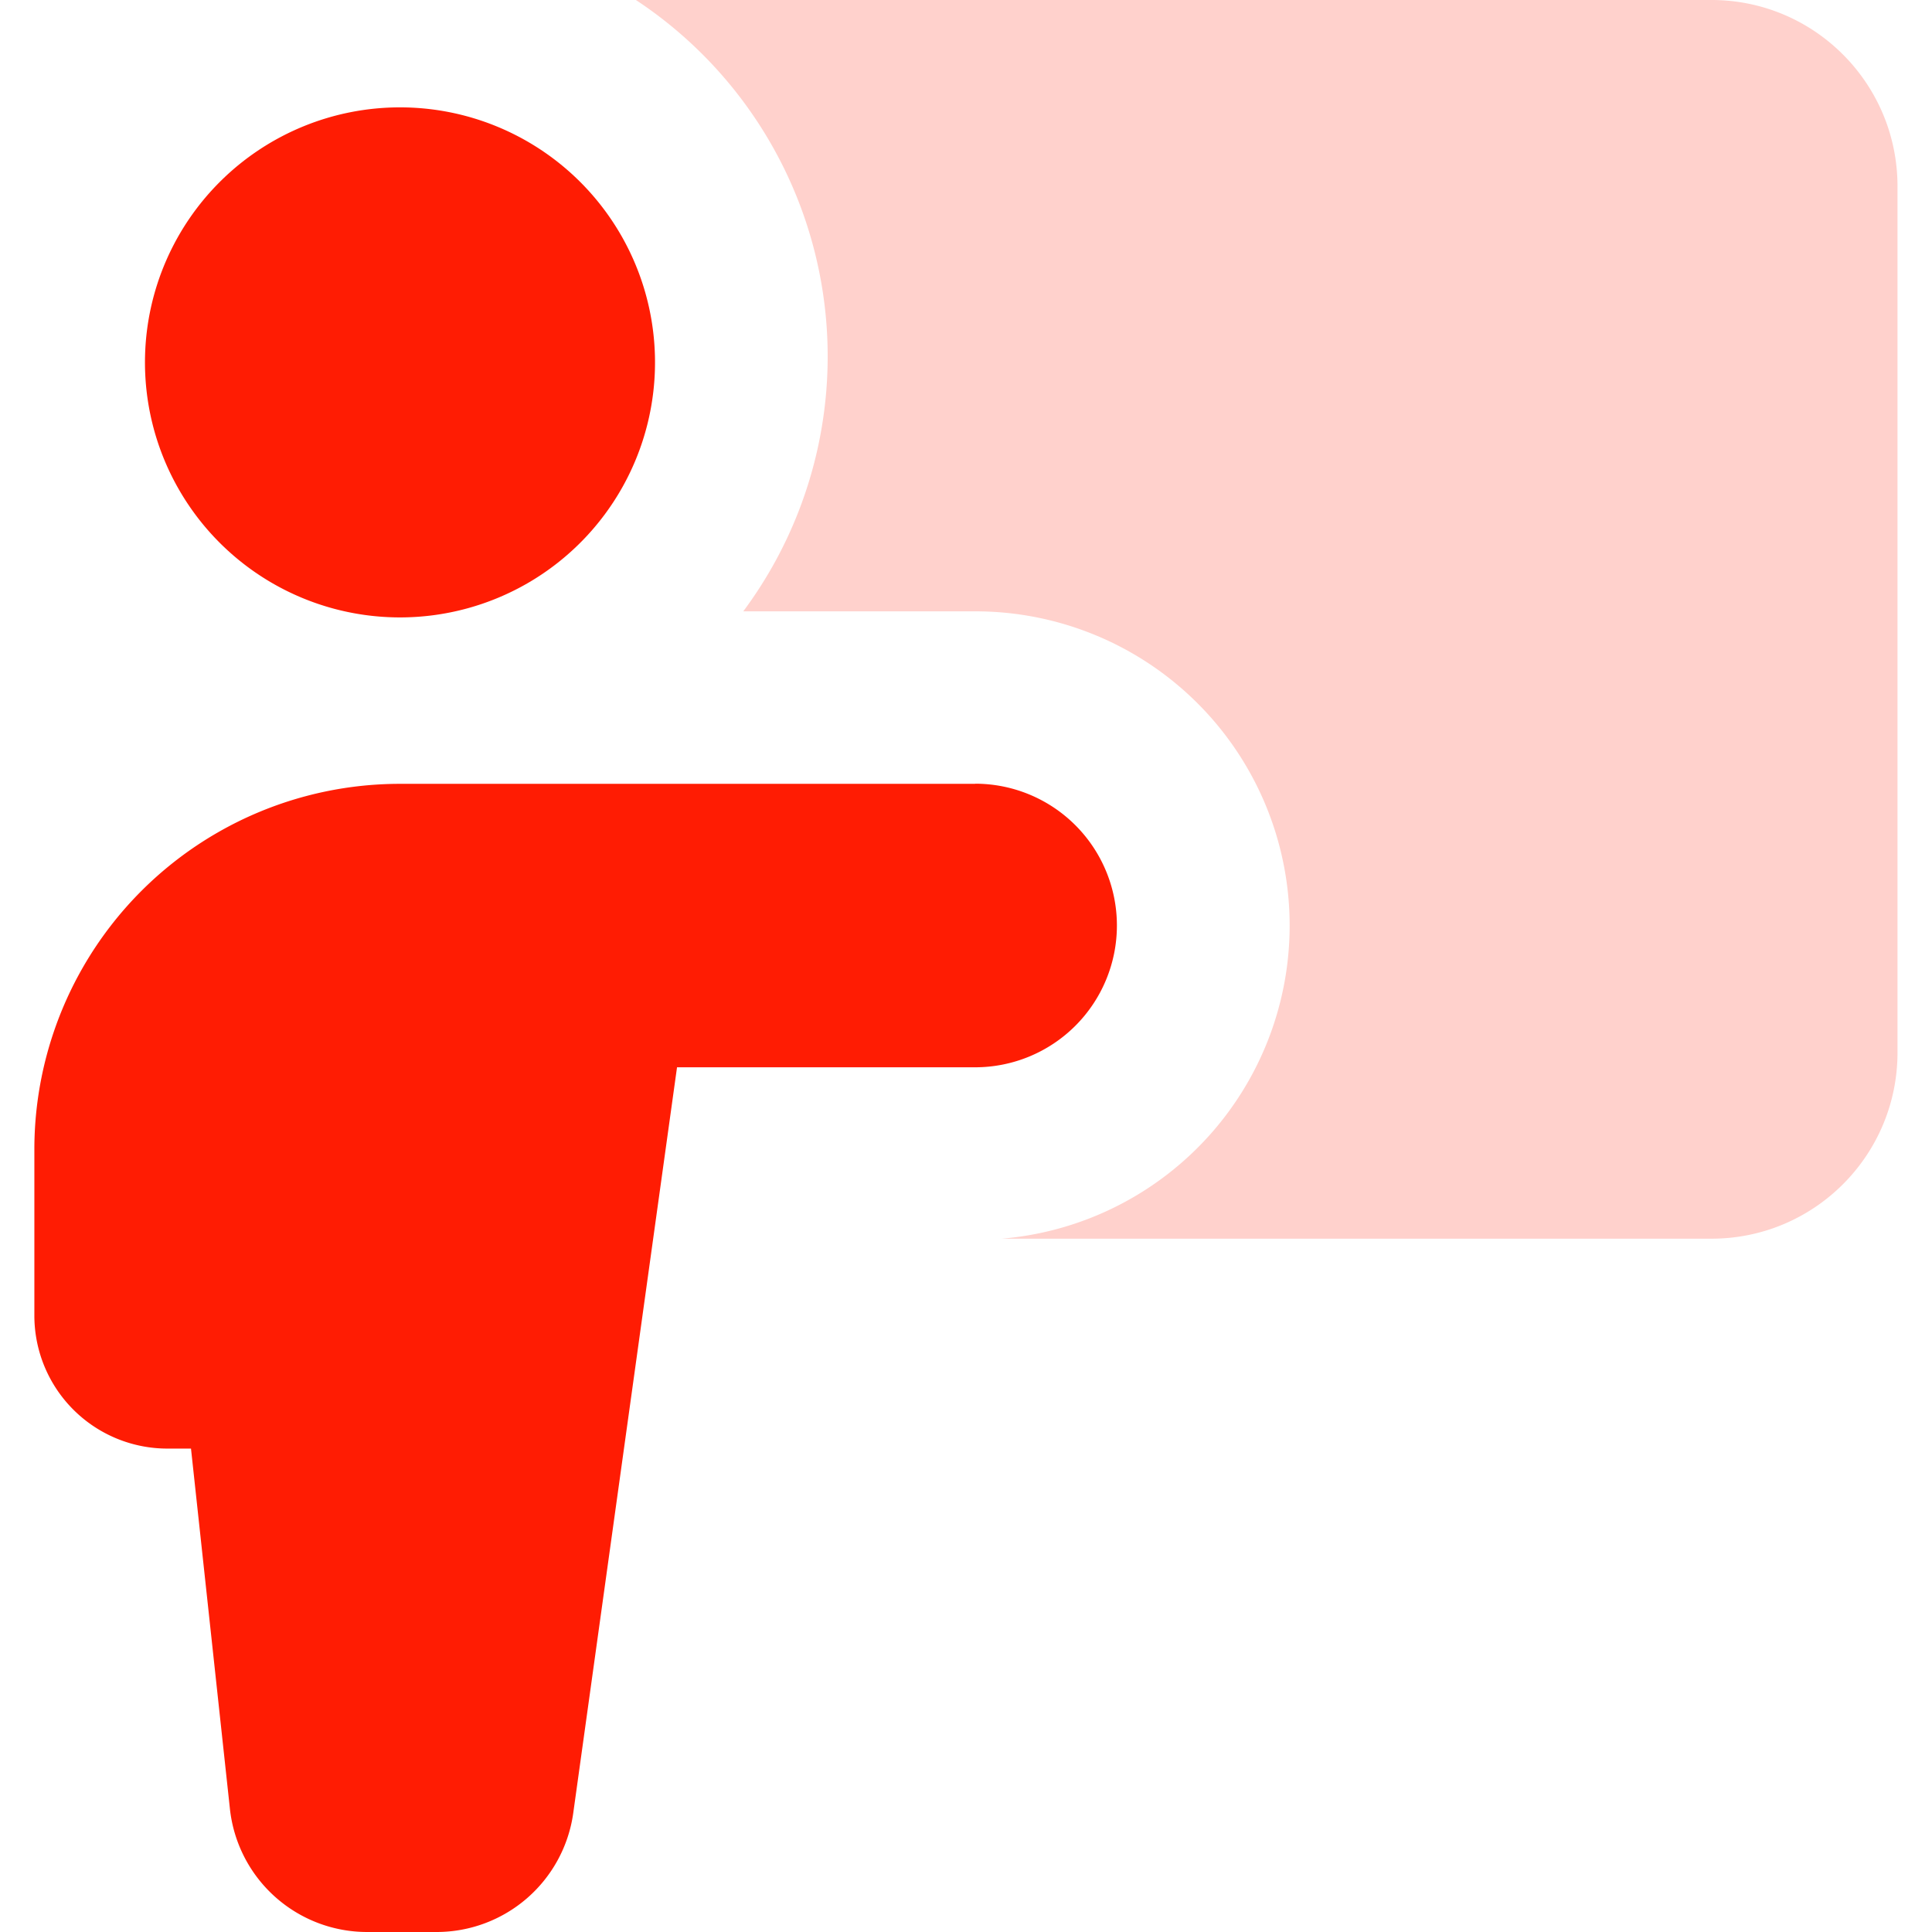 <?xml version="1.0" encoding="UTF-8"?> <svg xmlns="http://www.w3.org/2000/svg" fill="none" viewBox="0 0 14 14" height="14" width="14"> <g id="class-lesson--class-lesson-education-teacher"> <path id="Union" fill="#ff1c03" fill-rule="evenodd" d="M4.746 2.583a1.848 1.848 0 1 1 -3.695 0 1.848 1.848 0 0 1 3.695 0Zm2.32 3.096a1.027 1.027 0 0 1 0 2.055h-2.16l-0.752 5.404a1 1 0 0 1 -0.99 0.862H2.66a1 1 0 0 1 -0.994 -0.893l-0.282 -2.61h-0.172a0.964 0.964 0 0 1 -0.963 -0.963V8.328a2.649 2.649 0 0 1 2.65 -2.648h4.167Z" clip-rule="evenodd" stroke-width="1"></path> <path id="Subtract" fill="#ffd1cc" fill-rule="evenodd" d="M7.259 8.976h5.143c0.745 0 1.348 -0.604 1.348 -1.349V1.35c0 -0.746 -0.604 -1.35 -1.348 -1.35H4.608a3.095 3.095 0 0 1 0.778 4.43h1.68a2.277 2.277 0 0 1 0.193 4.546Z" clip-rule="evenodd" stroke-width="1"></path> </g> </svg> 
